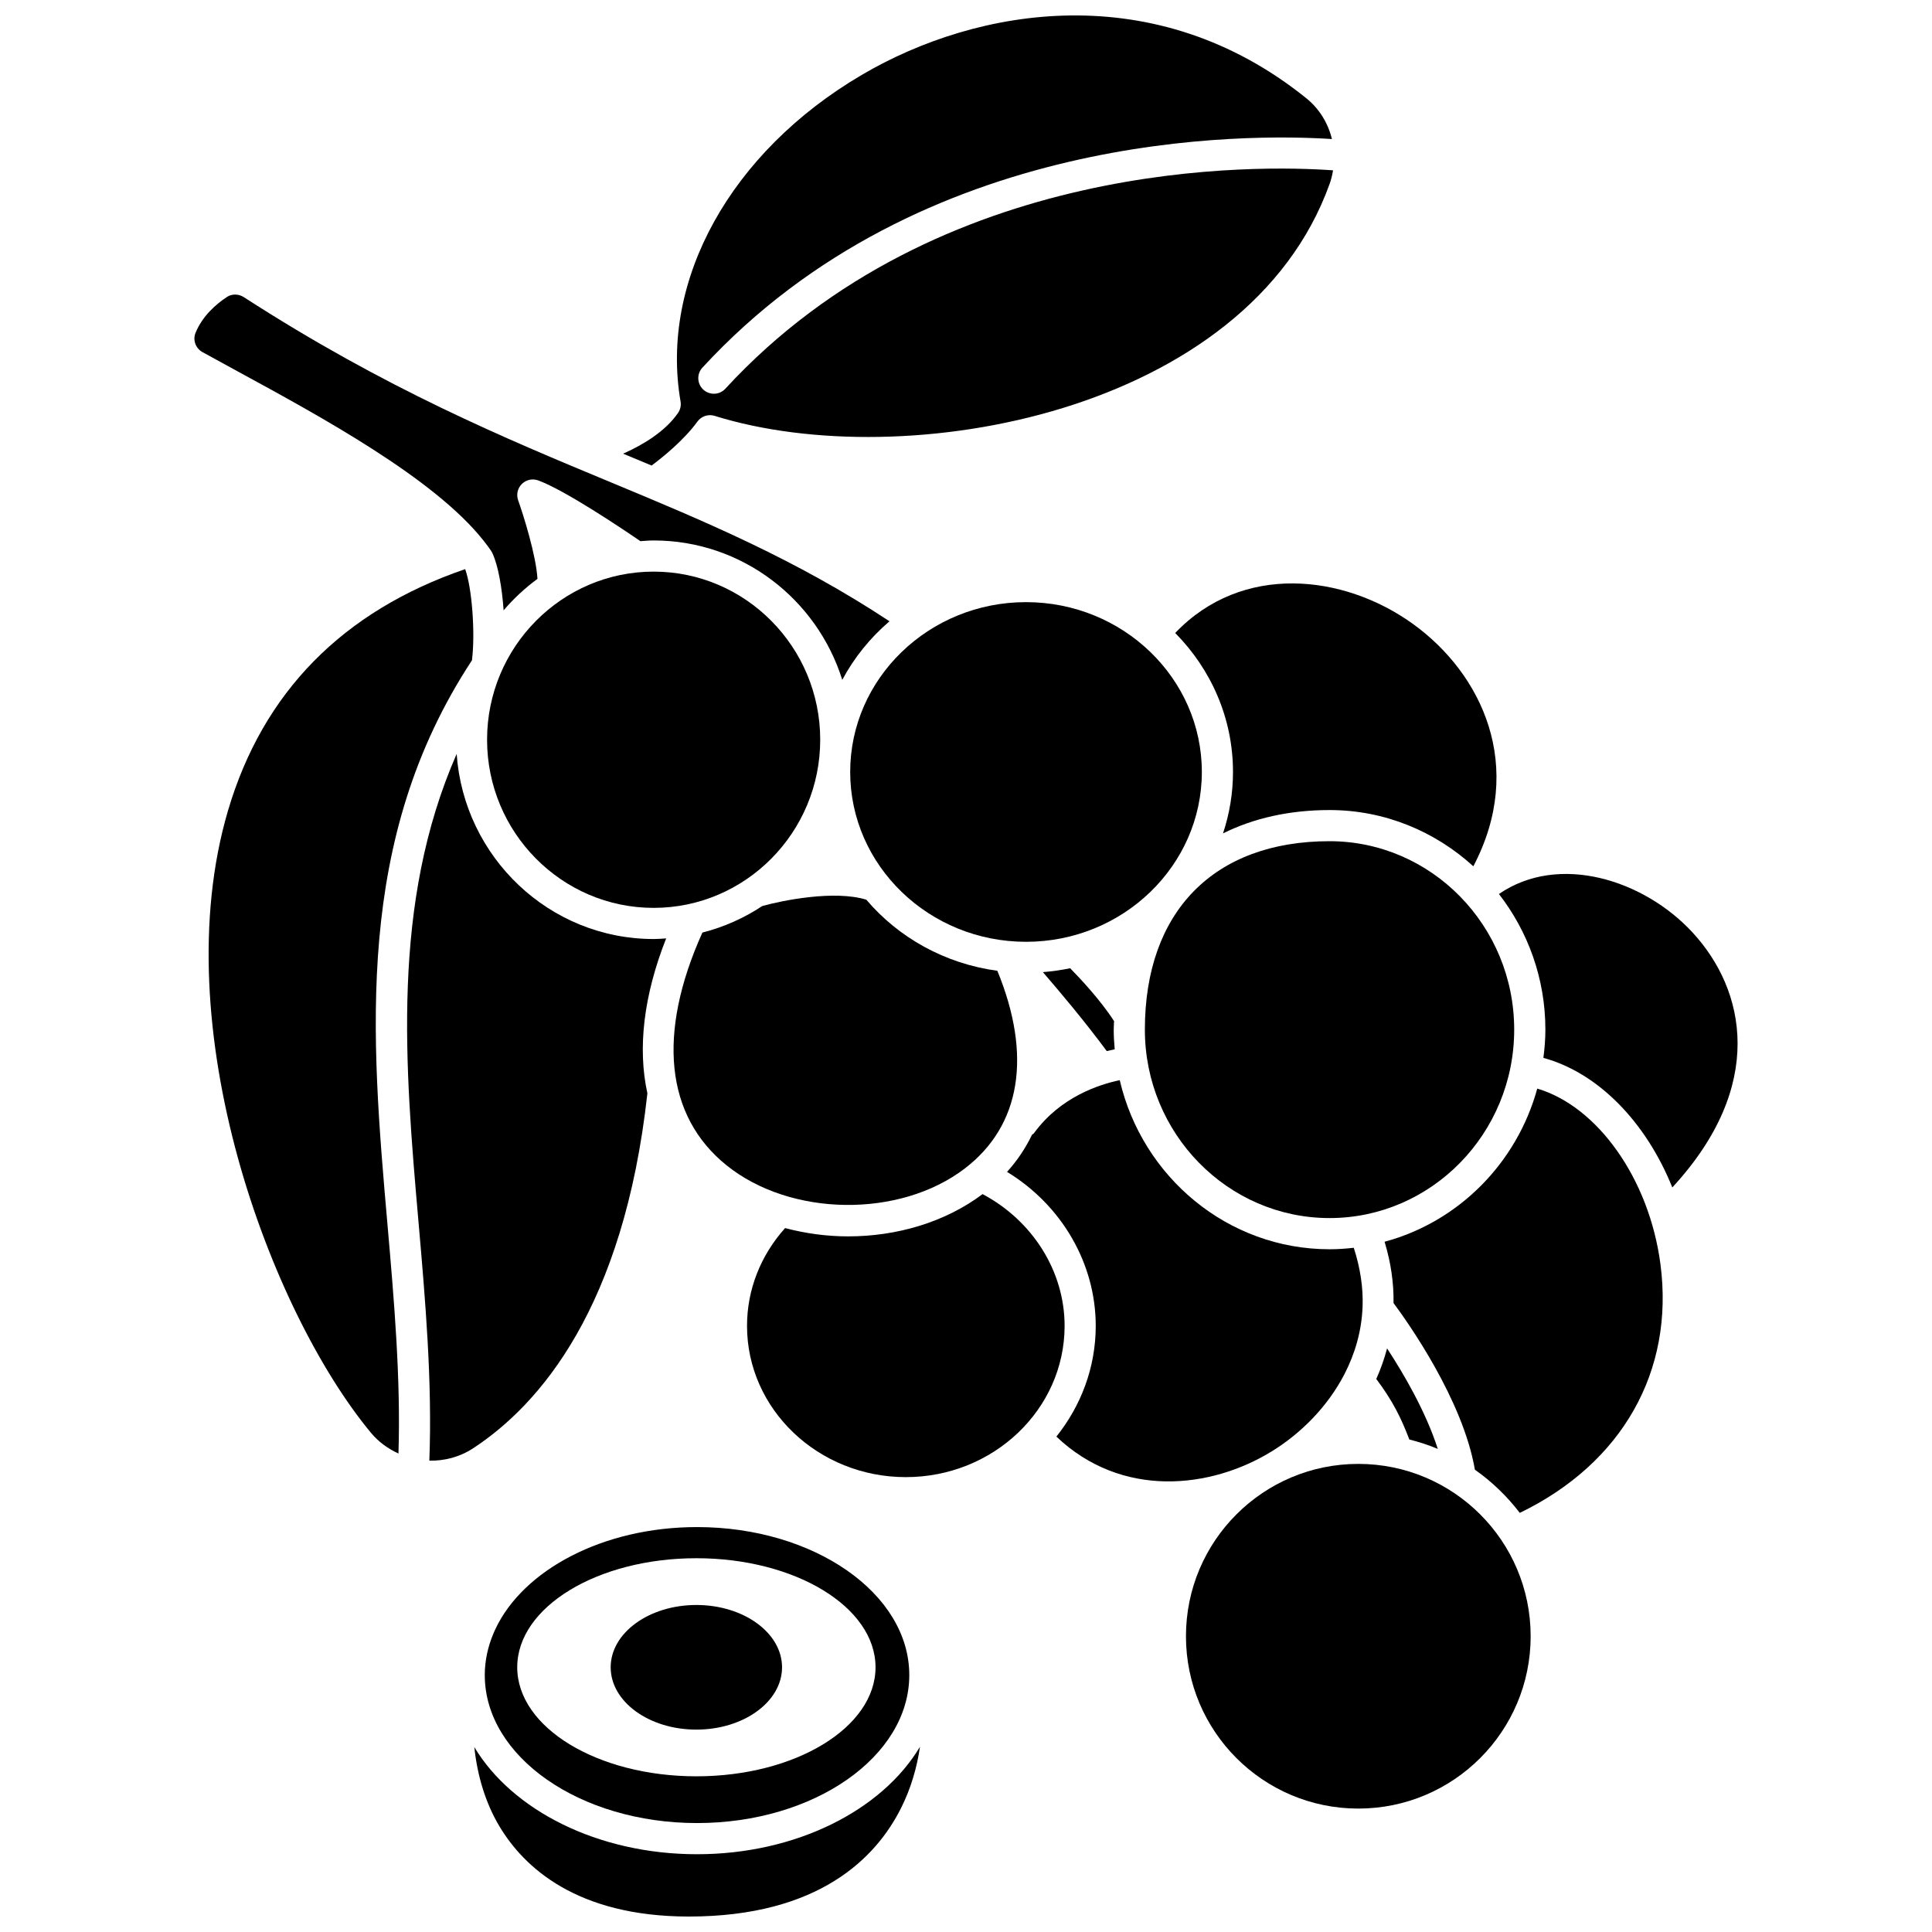 <?xml version="1.0" encoding="UTF-8"?>
<!-- Uploaded to: SVG Repo, www.svgrepo.com, Generator: SVG Repo Mixer Tools -->
<svg width="800px" height="800px" version="1.1" viewBox="144 144 512 512" xmlns="http://www.w3.org/2000/svg">
 <defs>
  <clipPath id="b">
   <path d="m309 148.09h189v119.91h-189z"/>
  </clipPath>
  <clipPath id="a">
   <path d="m269 606h119v45.902h-119z"/>
  </clipPath>
 </defs>
 <path d="m272.07 287.18c0.023 0.027 0.047 0.062 0.07 0.09 0.719 0.91 1.418 1.82 2.027 2.731 0.125 0.188 0.234 0.379 0.324 0.582 1.566 3.422 2.551 9.215 2.973 15.16 2.656-3.121 5.668-5.906 8.969-8.336-0.348-6.176-3.707-16.863-5.121-20.836-0.535-1.508-0.152-3.188 0.984-4.312 1.141-1.129 2.82-1.496 4.332-0.945 7.176 2.629 22.508 12.961 27.082 16.098 1.168-0.078 2.332-0.184 3.523-0.184 23.406 0 43.273 15.551 49.977 36.941 3.152-5.91 7.418-11.16 12.516-15.523-24.844-16.395-48.68-26.371-73.812-36.812-27.969-11.617-59.68-24.785-97.281-49.074-1.406-0.914-3.184-0.93-4.5-0.055-2.777 1.832-6.473 4.977-8.32 9.52-0.77 1.891 0.023 4.078 1.84 5.086 2.848 1.582 5.953 3.269 9.223 5.051 22.211 12.082 52.145 28.371 65.195 44.82z"/>
 <g clip-path="url(#b)">
  <path d="m328.82 255.73c1.039-1.438 2.879-2.047 4.57-1.52 50.473 15.738 141.2-0.773 162.98-61.496 0.422-1.176 0.703-2.375 0.902-3.574-19.07-1.371-104.38-3.668-161.05 57.875-0.812 0.883-1.926 1.332-3.035 1.332-1 0-2.004-0.359-2.801-1.09-1.676-1.547-1.785-4.156-0.238-5.832 58.145-63.145 144.81-62.004 166.83-60.578-1.02-4.188-3.328-8.023-6.805-10.82-39.922-32.16-87.035-24.266-117.82-6.164-34.707 20.414-53.551 54.383-48 86.531 0.188 1.066-0.059 2.16-0.672 3.051-3.422 4.945-9.316 8.453-14.547 10.785 2.531 1.055 5.039 2.098 7.547 3.144 2.856-2.133 8.543-6.688 12.133-11.645z"/>
 </g>
 <path d="m273.08 340.04c0 24.566 19.805 44.555 44.141 44.555 24.34 0 44.145-19.984 44.145-44.555 0-24.566-19.805-44.555-44.145-44.555-24.336 0-44.141 19.988-44.141 44.555z"/>
 <path d="m496.34 466.8c26.984 0 48.938-22.402 48.938-49.938 0-27.535-21.953-49.938-48.938-49.938-30.641 0-48.938 18.668-48.938 49.938 0.004 27.539 21.957 49.938 48.938 49.938z"/>
 <path d="m439.41 422.08c-0.152-1.723-0.262-3.453-0.262-5.215 0-0.773 0.07-1.504 0.09-2.258-3.551-5.519-8.988-11.328-11.637-14.016-2.356 0.5-4.769 0.832-7.227 1.031 4.68 5.41 11.262 13.254 16.93 20.926 0.754-0.188 1.457-0.344 2.106-0.469z"/>
 <path d="m462.5 348.58c0-24.816-20.902-45.008-46.598-45.008-25.695 0-46.594 20.191-46.594 45.008 0 24.82 20.902 45.008 46.594 45.008 25.691 0 46.598-20.188 46.598-45.008z"/>
 <path d="m455.44 311.75c9.461 9.574 15.316 22.535 15.316 36.824 0 5.68-0.941 11.148-2.644 16.285 8.059-4.012 17.562-6.188 28.238-6.188 14.641 0 27.969 5.672 38.098 14.906 13.879-26.402 2.375-51.047-16.137-64.324-18.328-13.141-45.191-16.062-62.871 2.496z"/>
 <path d="m511.59 501.34c-0.742 2.801-1.695 5.504-2.863 8.098 4.297 5.731 6.519 10.164 8.758 16.039 2.586 0.668 5.121 1.469 7.543 2.5-3.164-9.863-9.023-19.898-13.438-26.637z"/>
 <path d="m549.64 577.62c0 25.223-20.449 45.672-45.676 45.672-25.223 0-45.672-20.449-45.672-45.672s20.449-45.672 45.672-45.672c25.227 0 45.676 20.449 45.676 45.672"/>
 <path d="m592.54 391.11c-12.871-13.938-35.383-21.121-51.309-10.191 7.684 9.906 12.312 22.383 12.312 35.953 0 2.539-0.215 5.019-0.527 7.477 14.539 3.965 27.191 17.016 34.164 34.336 24.871-26.91 19.473-52.297 5.359-67.574z"/>
 <path d="m551.39 432.49c-5.438 19.797-20.898 35.328-40.461 40.586 1.695 5.59 2.457 11.031 2.371 16.246 3.695 4.957 18.383 25.633 21.562 44.164 4.531 3.184 8.535 7.051 11.898 11.445 27.098-13.109 41.016-37.516 37.273-65.938-2.977-22.621-16.676-41.785-32.645-46.504z"/>
 <path d="m317.23 392.85c-27.641 0-50.289-21.691-52.211-49.059-17.398 39.715-13.738 82.547-10.098 124.2 1.82 20.82 3.66 42.297 2.859 63.102 3.996 0.074 8.043-0.949 11.609-3.285 17.637-11.559 39.934-37.273 46.176-94.07-2.629-11.949-1.004-25.914 4.977-41.055-1.105 0.07-2.199 0.172-3.312 0.172z"/>
 <path d="m269.07 319c0.918-7.234 0.012-19.207-1.797-24.176-32.469 11.145-53.637 32.664-62.875 64.078-16.855 57.301 11.164 132.5 37.871 164.76 2.043 2.469 4.582 4.277 7.328 5.535 0.629-19.812-1.148-40.457-2.894-60.488-4.398-50.242-8.898-102.18 22.367-149.71z"/>
 <path d="m399.71 453.64c14.828-11.352 17.824-29.902 8.598-52.371-13.91-1.883-26.188-8.789-34.727-18.84-8.43-2.598-22.223 0.184-27.582 1.68-4.793 3.191-10.148 5.57-15.859 7.035-12.043 26.742-9.816 48.609 6.402 61.676 16.973 13.672 45.902 14.047 63.168 0.82z"/>
 <path d="m404.39 460.45c-9.941 7.473-22.762 11.203-35.613 11.203-5.656 0-11.301-0.766-16.719-2.199-6.504 7.258-10.09 16.355-10.09 25.918 0 22.102 18.875 40.082 42.082 40.082s42.082-17.98 42.082-40.082c0-14.488-8.496-27.891-21.742-34.922z"/>
 <path d="m500.33 508.09c0.02-0.039 0.039-0.074 0.055-0.105 2.703-5.297 4.477-11.23 4.711-17.719 0.004-0.031 0.004-0.062 0.008-0.094 0.164-4.875-0.582-10.074-2.34-15.496-2.109 0.238-4.242 0.391-6.414 0.391-27.004 0-49.641-19.164-55.605-44.809-5.356 1.109-15.73 4.418-22.695 14.004-0.152 0.215-0.387 0.309-0.574 0.488-1.699 3.539-3.898 6.824-6.602 9.812 14.438 8.785 23.508 24.23 23.508 40.809 0 11.039-3.918 21.195-10.43 29.344 17.227 16.395 40.844 13.984 57.266 3.793 7.422-4.606 14.586-11.609 19.113-20.418z"/>
 <path d="m328.72 627.13c31.016 0 56.25-17.594 56.25-39.219s-25.234-39.219-56.25-39.219c-24.898 0-46.039 11.348-53.422 27.008-0.191 0.363-0.32 0.758-0.504 1.129-1.492 3.516-2.324 7.234-2.324 11.086 0 21.621 25.234 39.215 56.25 39.215zm-0.172-70.184c26.219 0 47.477 12.938 47.477 28.898 0 15.961-21.258 28.898-47.477 28.898s-47.477-12.938-47.477-28.898c0-15.961 21.258-28.898 47.477-28.898z"/>
 <g clip-path="url(#a)">
  <path d="m328.72 635.39c-26.344 0-49.016-11.695-59.02-28.391 0.785 7.519 2.953 14.801 6.648 20.984 6.516 10.895 20.5 23.891 50.145 23.922 34.602 0 49.711-15.625 56.289-28.738 2.633-5.242 4.234-10.785 5.019-16.254-9.98 16.738-32.691 28.477-59.082 28.477z"/>
 </g>
 <path d="m351.25 585.85c0 9.121-10.168 16.516-22.707 16.516s-22.707-7.394-22.707-16.516c0-9.117 10.168-16.512 22.707-16.512s22.707 7.394 22.707 16.512"/>
</svg>